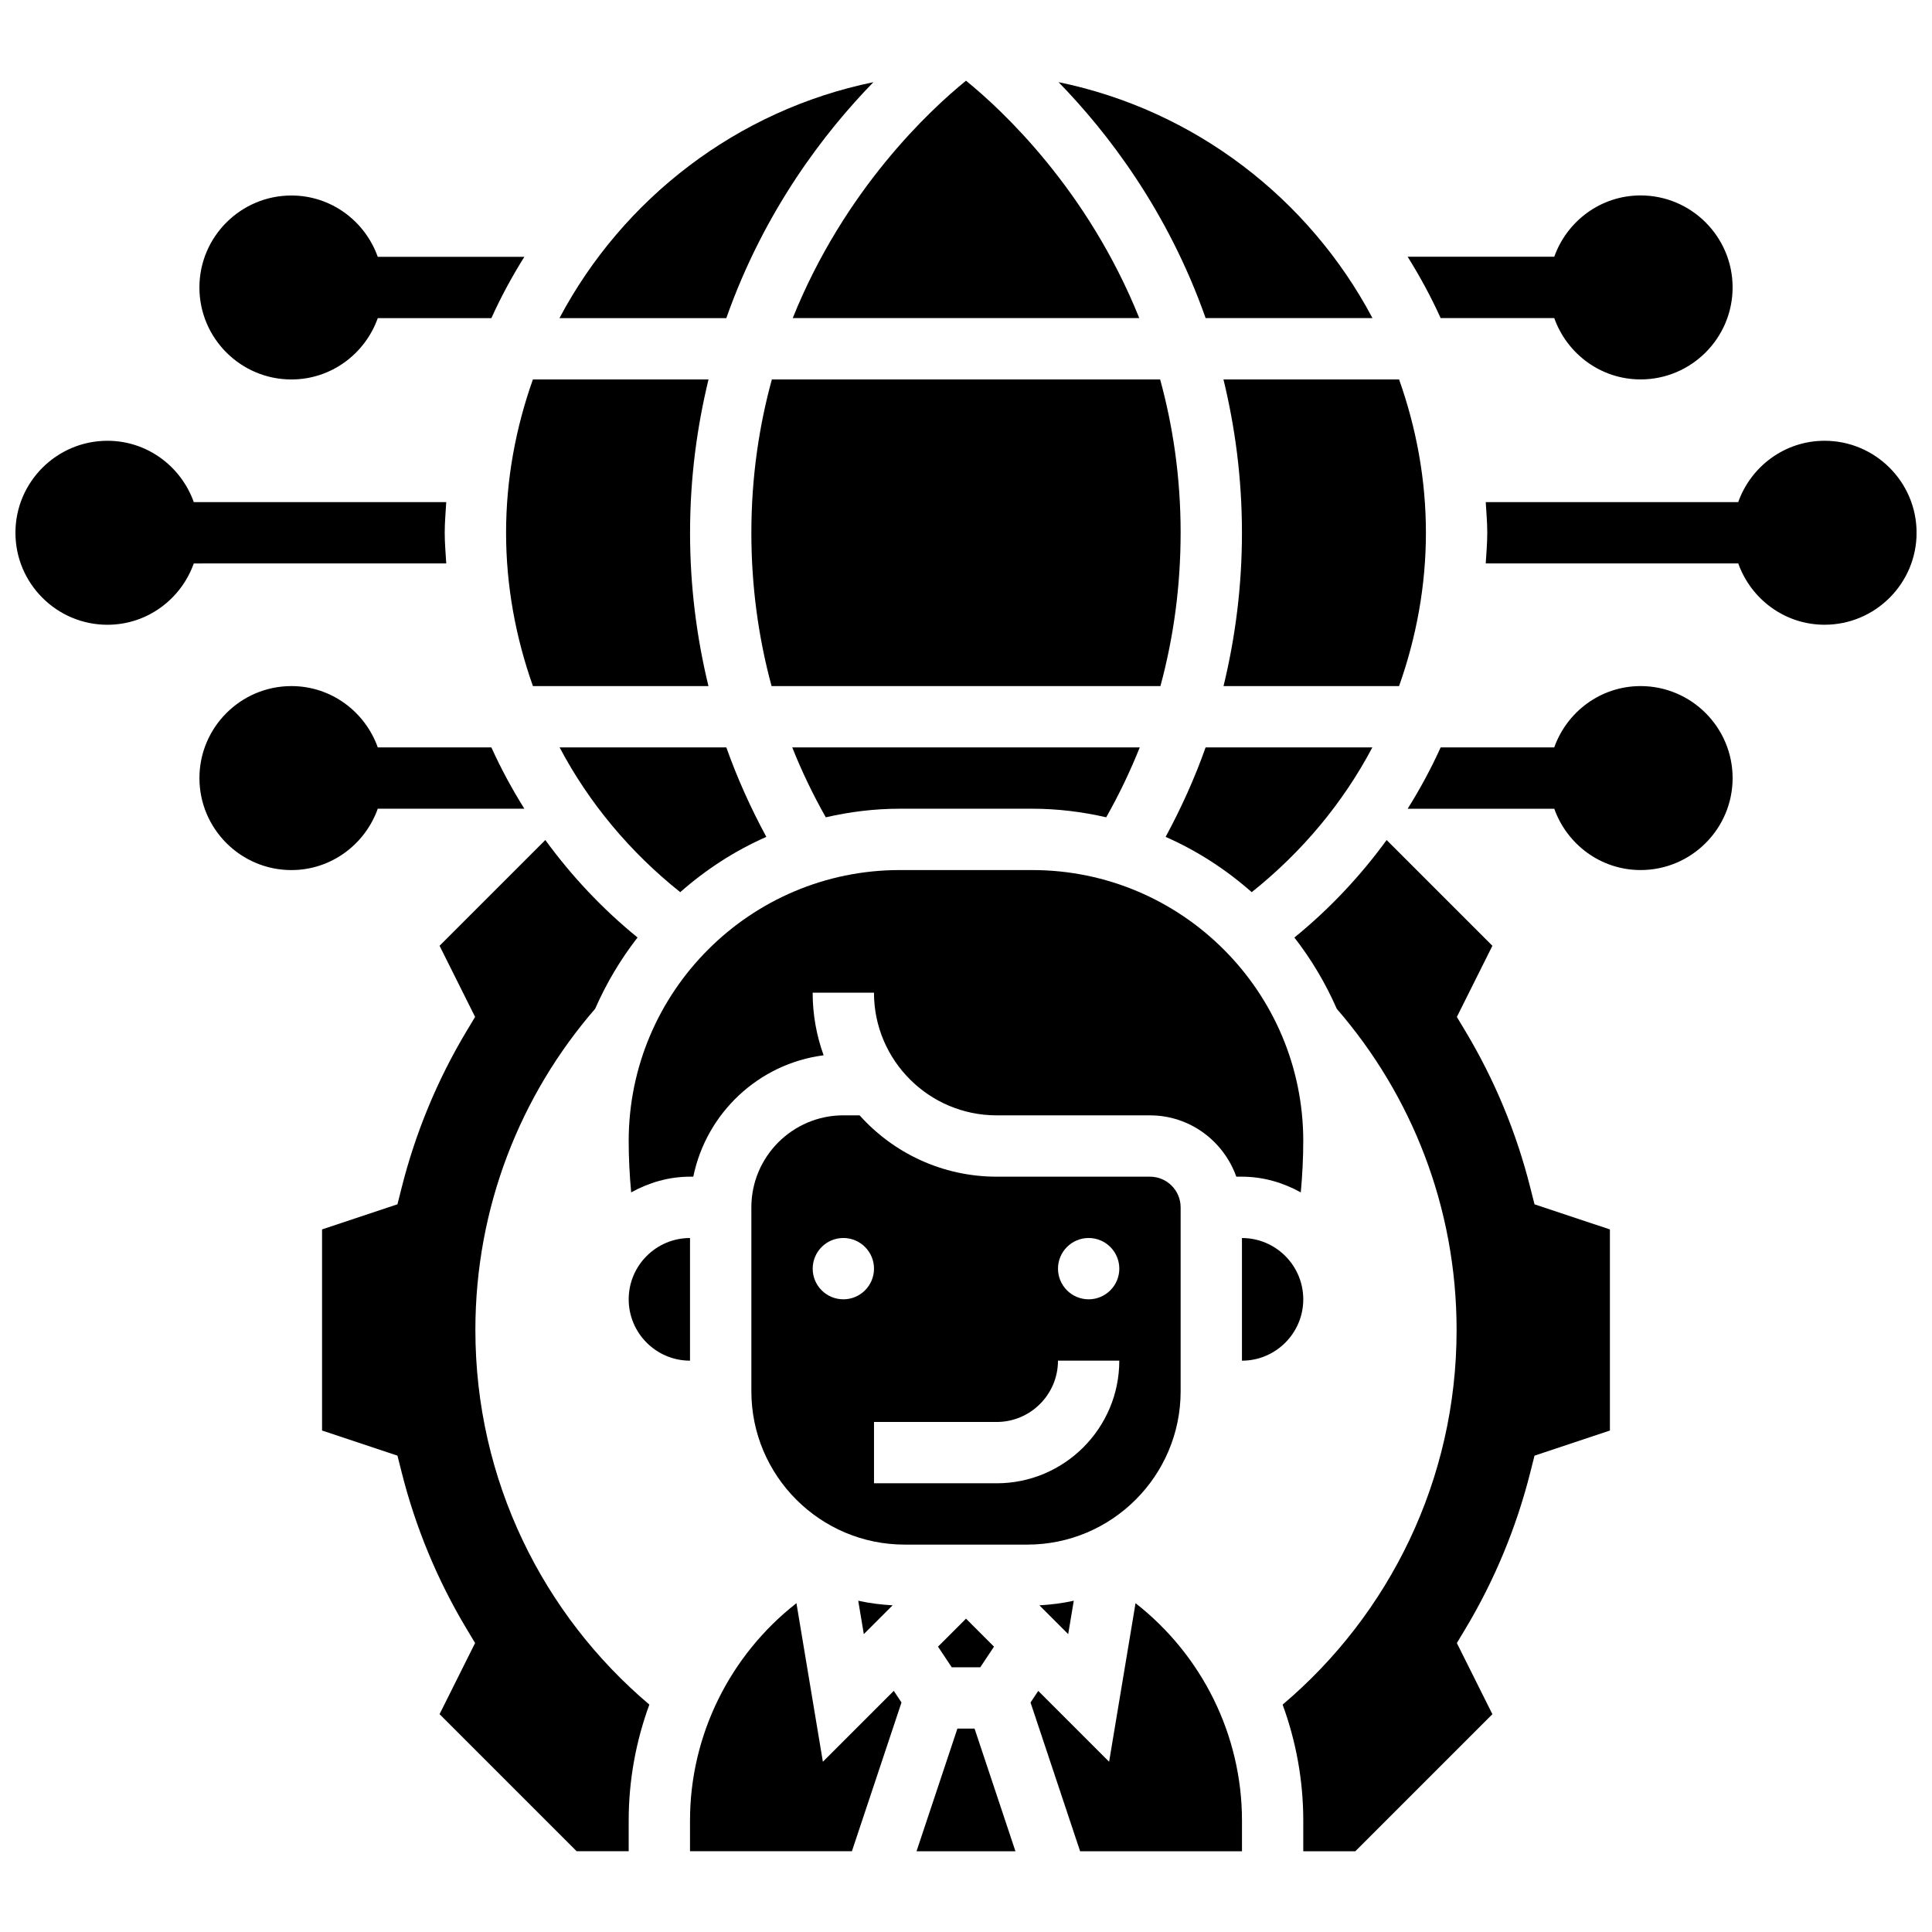 <?xml version="1.0" encoding="UTF-8"?>
<!-- Uploaded to: SVG Find, www.svgrepo.com, Generator: SVG Find Mixer Tools -->
<svg width="800px" height="800px" version="1.1" viewBox="144 144 512 512" xmlns="http://www.w3.org/2000/svg">
 <defs>
  <clipPath id="b">
   <path d="m148.09 260h114.91v50h-114.91z"/>
  </clipPath>
  <clipPath id="a">
   <path d="m537 260h114.9v50h-114.9z"/>
  </clipPath>
 </defs>
 <g clip-path="url(#b)">
  <path d="m262.26 293.31c-0.156-2.707-0.406-5.379-0.406-8.125s0.25-5.422 0.406-8.125h-66.906c-3.363-9.434-12.301-16.25-22.883-16.25-13.441 0-24.379 10.938-24.379 24.379s10.938 24.379 24.379 24.379c10.578 0 19.52-6.816 22.883-16.25z"/>
 </g>
 <path d="m244.11 358.32h38.852c-3.258-5.199-6.191-10.613-8.742-16.25h-30.105c-3.363-9.434-12.301-16.25-22.883-16.25-13.441 0-24.379 10.938-24.379 24.379 0 13.441 10.938 24.379 24.379 24.379 10.578-0.004 19.516-6.824 22.879-16.258z"/>
 <path d="m221.23 244.56c10.578 0 19.52-6.816 22.883-16.25h30.105c2.551-5.641 5.484-11.051 8.742-16.25h-38.852c-3.363-9.434-12.301-16.25-22.883-16.25-13.441 0-24.379 10.938-24.379 24.379 0.004 13.434 10.941 24.371 24.383 24.371z"/>
 <g clip-path="url(#a)">
  <path d="m627.53 260.81c-10.578 0-19.52 6.816-22.883 16.25l-66.91 0.004c0.156 2.707 0.406 5.379 0.406 8.125s-0.25 5.422-0.406 8.125h66.918c3.363 9.434 12.301 16.25 22.883 16.25 13.441 0 24.379-10.938 24.379-24.379-0.004-13.438-10.949-24.375-24.387-24.375z"/>
 </g>
 <path d="m578.77 325.82c-10.578 0-19.52 6.816-22.883 16.25l-30.098 0.004c-2.551 5.641-5.484 11.051-8.742 16.25h38.852c3.363 9.434 12.301 16.25 22.883 16.25 13.441 0 24.379-10.938 24.379-24.379-0.004-13.438-10.949-24.375-24.391-24.375z"/>
 <path d="m525.79 228.3h30.105c3.363 9.434 12.301 16.25 22.883 16.25 13.441 0 24.379-10.938 24.379-24.379 0-13.441-10.938-24.379-24.379-24.379-10.578 0-19.52 6.816-22.883 16.25h-38.852c3.254 5.207 6.188 10.617 8.746 16.258z"/>
 <path d="m463.5 342.07c-2.875 8.117-6.438 16.016-10.598 23.711 8.379 3.688 16.047 8.672 22.816 14.652 13.293-10.598 24.184-23.621 31.969-38.363z"/>
 <path d="m292.3 342.07c7.785 14.73 18.672 27.766 31.969 38.363 6.777-5.981 14.441-10.961 22.816-14.652-4.16-7.695-7.719-15.594-10.598-23.711z"/>
 <path d="m507.72 228.3c-16.789-31.668-47.082-55.117-83.195-62.527 12.879 13.203 28.914 33.965 38.98 62.527z"/>
 <path d="m445.92 228.3c-13.691-34.078-36.363-55.168-45.918-62.91-9.555 7.742-32.227 28.832-45.918 62.91z"/>
 <path d="m375.46 165.78c-36.113 7.41-66.406 30.863-83.195 62.527h44.215c10.07-28.562 26.102-49.324 38.98-62.527z"/>
 <path d="m326.86 504.59v-32.504c-8.965 0-16.25 7.289-16.25 16.25 0 8.965 7.289 16.254 16.25 16.254z"/>
 <path d="m285.23 325.82h46.516c-3.176-13.105-4.875-26.652-4.875-40.629 0-14.797 1.902-28.262 4.891-40.629h-46.539c-4.519 12.734-7.109 26.367-7.109 40.629 0 14.016 2.535 27.719 7.117 40.629z"/>
 <path d="m382.43 358.32h35.137c6.746 0 13.277 0.828 19.59 2.273 3.406-6.019 6.363-12.207 8.891-18.527l-92.098 0.004c2.519 6.32 5.484 12.504 8.891 18.527 6.305-1.449 12.848-2.277 19.59-2.277z"/>
 <path d="m408.12 439.58h40.629c10.578 0 19.52 6.816 22.883 16.25l1.496 0.004c5.68 0 10.945 1.594 15.594 4.16 0.414-4.527 0.656-9.066 0.656-13.602 0-39.598-32.219-71.816-71.816-71.816h-35.137c-39.598 0-71.816 32.219-71.816 71.816 0 4.535 0.242 9.078 0.656 13.602 4.648-2.566 9.914-4.16 15.594-4.16h0.871c3.445-16.844 17.293-29.945 34.543-32.172-1.883-5.184-2.91-10.766-2.91-16.582h16.25c0.004 17.926 14.582 32.5 32.508 32.5z"/>
 <path d="m473.13 285.19c0 13.977-1.699 27.523-4.883 40.629h46.52c4.582-12.914 7.117-26.613 7.117-40.629 0-14.262-2.594-27.895-7.109-40.629h-46.539c2.992 12.367 4.894 25.824 4.894 40.629z"/>
 <path d="m456.88 285.19c0-14.879-2.082-28.41-5.43-40.629h-102.9c-3.348 12.223-5.43 25.75-5.43 40.629 0 14.027 1.82 27.586 5.356 40.629h103.05c3.531-13.043 5.352-26.605 5.352-40.629z"/>
 <path d="m489.38 488.34c0-8.965-7.289-16.25-16.25-16.25v32.504c8.961-0.004 16.25-7.301 16.25-16.254z"/>
 <path d="m444.93 568.86-7.004 42.02-18.777-18.777-2.047 3.078 13.141 39.426h42.895v-8.125c0-22.703-10.621-43.879-28.207-57.621z"/>
 <path d="m269.98 496.46c0-32.551 11.969-62.309 31.738-85.121 2.973-6.777 6.754-13.125 11.238-18.895-9.32-7.574-17.488-16.293-24.441-25.832l-28.027 28.027 9.418 18.852-2.293 3.82c-7.727 12.902-13.512 26.879-17.195 41.523l-1.09 4.316-19.98 6.656v53.297l19.98 6.656 1.09 4.316c3.68 14.652 9.465 28.621 17.195 41.523l2.293 3.82-9.418 18.852 36.324 36.324 13.797-0.004v-8.125c0-10.652 1.918-21.031 5.477-30.73-28.188-23.844-46.105-59.461-46.105-99.277z"/>
 <path d="m549.57 458.84c-3.68-14.652-9.465-28.621-17.195-41.523l-2.293-3.82 9.418-18.852-28.027-28.027c-6.965 9.547-15.129 18.266-24.449 25.84 4.492 5.769 8.273 12.117 11.238 18.895 19.777 22.801 31.75 52.551 31.75 85.109 0 39.816-17.918 75.434-46.105 99.281 3.555 9.703 5.473 20.082 5.473 30.734v8.125h13.797l36.324-36.324-9.418-18.852 2.293-3.82c7.727-12.902 13.512-26.879 17.195-41.523l1.09-4.316 19.98-6.66v-53.297l-19.98-6.656z"/>
 <path d="m456.88 512.71v-48.754c0-4.484-3.641-8.125-8.125-8.125h-40.629c-14.406 0-27.375-6.281-36.316-16.25l-4.312-0.008c-13.441 0-24.379 10.938-24.379 24.379v48.754c0 22.402 18.227 40.629 40.629 40.629h32.504c22.402 0.004 40.629-18.223 40.629-40.625zm-89.383-24.379c-4.484 0-8.125-3.641-8.125-8.125 0-4.484 3.641-8.125 8.125-8.125s8.125 3.641 8.125 8.125c0 4.484-3.641 8.125-8.125 8.125zm40.629 48.754h-32.504v-16.25h32.504c8.965 0 16.25-7.289 16.25-16.25h16.25c0.004 17.922-14.574 32.5-32.5 32.5zm24.379-48.754c-4.484 0-8.125-3.641-8.125-8.125 0-4.484 3.641-8.125 8.125-8.125s8.125 3.641 8.125 8.125c0 4.484-3.641 8.125-8.125 8.125z"/>
 <path d="m428.56 568.21c-2.957 0.656-5.996 1.039-9.102 1.219l7.629 7.629z"/>
 <path d="m362.07 610.88-7.004-42.02c-17.586 13.742-28.207 34.918-28.207 57.613v8.125h42.906l13.141-39.426-2.047-3.078z"/>
 <path d="m371.44 568.21 1.48 8.848 7.629-7.629c-3.106-0.18-6.152-0.562-9.109-1.219z"/>
 <path d="m407.42 580.38-7.418-7.418-7.422 7.418 3.641 5.469h7.559z"/>
 <path d="m397.72 602.1-10.832 32.504h26.215l-10.832-32.504z"/>
</svg>